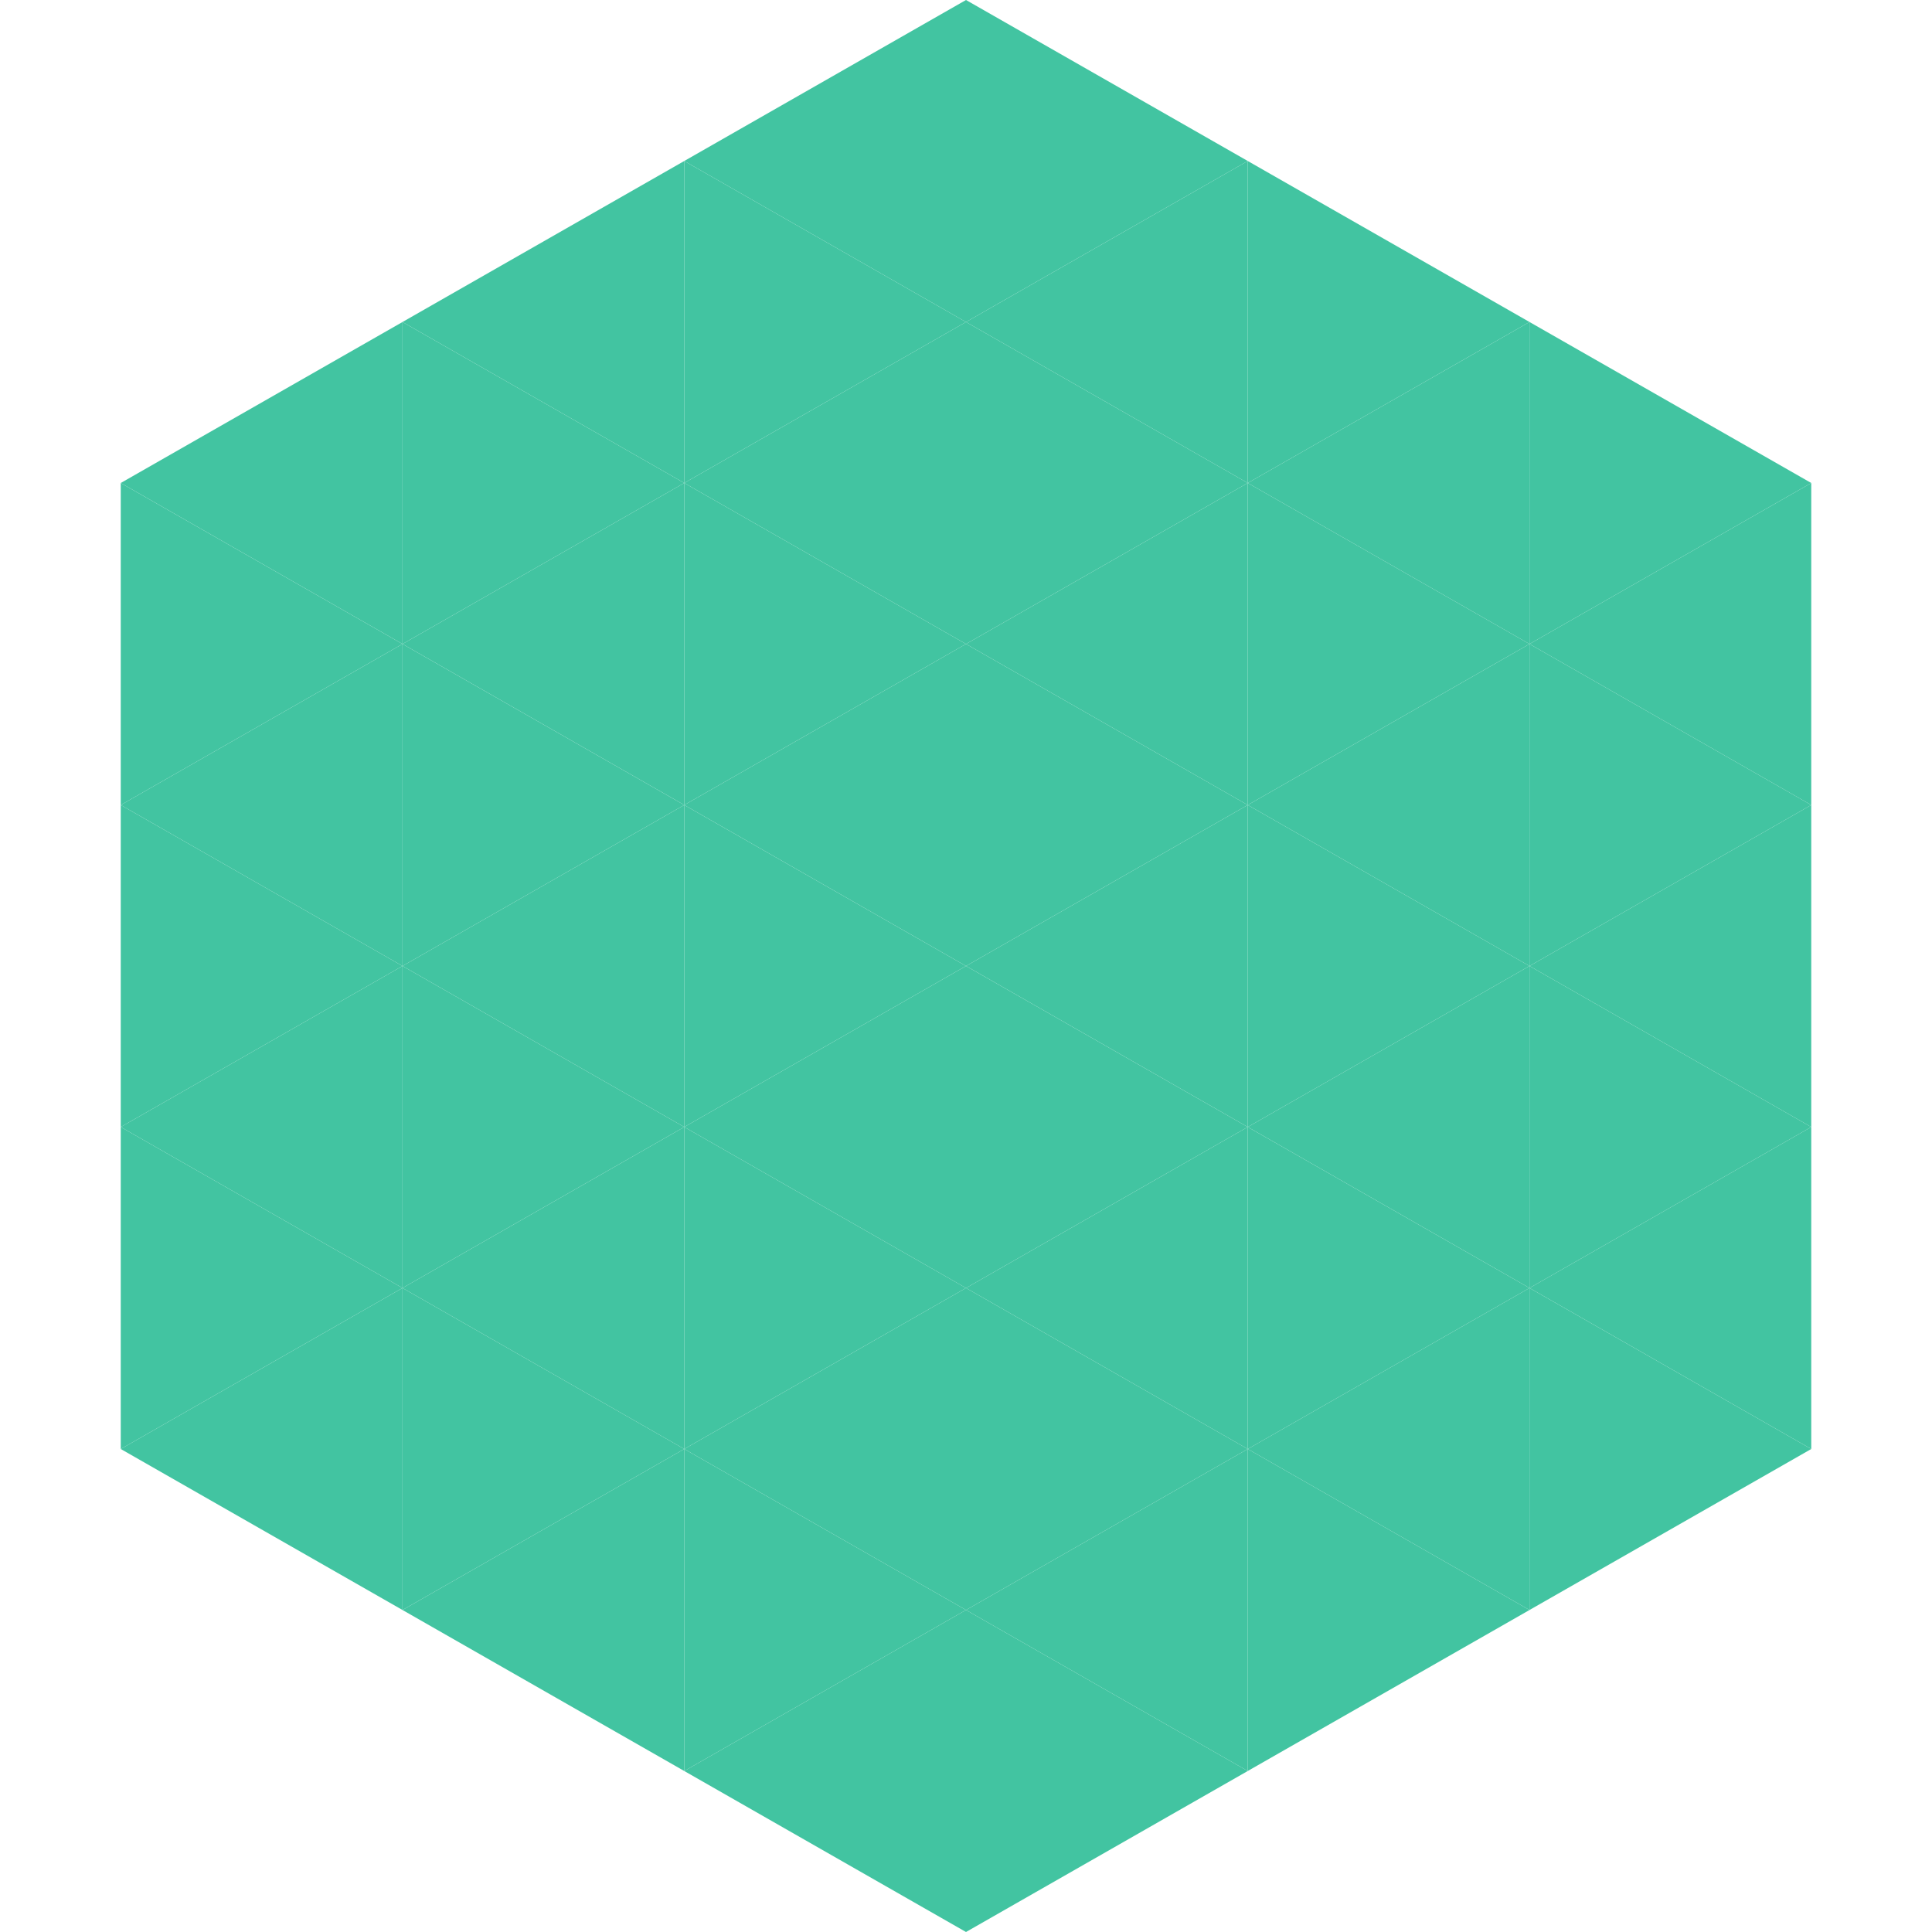<?xml version="1.0"?>
<!-- Generated by SVGo -->
<svg width="240" height="240"
     xmlns="http://www.w3.org/2000/svg"
     xmlns:xlink="http://www.w3.org/1999/xlink">
<polygon points="50,40 15,60 50,80" style="fill:rgb(66,196,161)" />
<polygon points="190,40 225,60 190,80" style="fill:rgb(66,196,161)" />
<polygon points="15,60 50,80 15,100" style="fill:rgb(66,196,161)" />
<polygon points="225,60 190,80 225,100" style="fill:rgb(66,196,161)" />
<polygon points="50,80 15,100 50,120" style="fill:rgb(66,196,161)" />
<polygon points="190,80 225,100 190,120" style="fill:rgb(66,196,161)" />
<polygon points="15,100 50,120 15,140" style="fill:rgb(66,196,161)" />
<polygon points="225,100 190,120 225,140" style="fill:rgb(66,196,161)" />
<polygon points="50,120 15,140 50,160" style="fill:rgb(66,196,161)" />
<polygon points="190,120 225,140 190,160" style="fill:rgb(66,196,161)" />
<polygon points="15,140 50,160 15,180" style="fill:rgb(66,196,161)" />
<polygon points="225,140 190,160 225,180" style="fill:rgb(66,196,161)" />
<polygon points="50,160 15,180 50,200" style="fill:rgb(66,196,161)" />
<polygon points="190,160 225,180 190,200" style="fill:rgb(66,196,161)" />
<polygon points="15,180 50,200 15,220" style="fill:rgb(255,255,255); fill-opacity:0" />
<polygon points="225,180 190,200 225,220" style="fill:rgb(255,255,255); fill-opacity:0" />
<polygon points="50,0 85,20 50,40" style="fill:rgb(255,255,255); fill-opacity:0" />
<polygon points="190,0 155,20 190,40" style="fill:rgb(255,255,255); fill-opacity:0" />
<polygon points="85,20 50,40 85,60" style="fill:rgb(66,196,161)" />
<polygon points="155,20 190,40 155,60" style="fill:rgb(66,196,161)" />
<polygon points="50,40 85,60 50,80" style="fill:rgb(66,196,161)" />
<polygon points="190,40 155,60 190,80" style="fill:rgb(66,196,161)" />
<polygon points="85,60 50,80 85,100" style="fill:rgb(66,196,161)" />
<polygon points="155,60 190,80 155,100" style="fill:rgb(66,196,161)" />
<polygon points="50,80 85,100 50,120" style="fill:rgb(66,196,161)" />
<polygon points="190,80 155,100 190,120" style="fill:rgb(66,196,161)" />
<polygon points="85,100 50,120 85,140" style="fill:rgb(66,196,161)" />
<polygon points="155,100 190,120 155,140" style="fill:rgb(66,196,161)" />
<polygon points="50,120 85,140 50,160" style="fill:rgb(66,196,161)" />
<polygon points="190,120 155,140 190,160" style="fill:rgb(66,196,161)" />
<polygon points="85,140 50,160 85,180" style="fill:rgb(66,196,161)" />
<polygon points="155,140 190,160 155,180" style="fill:rgb(66,196,161)" />
<polygon points="50,160 85,180 50,200" style="fill:rgb(66,196,161)" />
<polygon points="190,160 155,180 190,200" style="fill:rgb(66,196,161)" />
<polygon points="85,180 50,200 85,220" style="fill:rgb(66,196,161)" />
<polygon points="155,180 190,200 155,220" style="fill:rgb(66,196,161)" />
<polygon points="120,0 85,20 120,40" style="fill:rgb(66,196,161)" />
<polygon points="120,0 155,20 120,40" style="fill:rgb(66,196,161)" />
<polygon points="85,20 120,40 85,60" style="fill:rgb(66,196,161)" />
<polygon points="155,20 120,40 155,60" style="fill:rgb(66,196,161)" />
<polygon points="120,40 85,60 120,80" style="fill:rgb(66,196,161)" />
<polygon points="120,40 155,60 120,80" style="fill:rgb(66,196,161)" />
<polygon points="85,60 120,80 85,100" style="fill:rgb(66,196,161)" />
<polygon points="155,60 120,80 155,100" style="fill:rgb(66,196,161)" />
<polygon points="120,80 85,100 120,120" style="fill:rgb(66,196,161)" />
<polygon points="120,80 155,100 120,120" style="fill:rgb(66,196,161)" />
<polygon points="85,100 120,120 85,140" style="fill:rgb(66,196,161)" />
<polygon points="155,100 120,120 155,140" style="fill:rgb(66,196,161)" />
<polygon points="120,120 85,140 120,160" style="fill:rgb(66,196,161)" />
<polygon points="120,120 155,140 120,160" style="fill:rgb(66,196,161)" />
<polygon points="85,140 120,160 85,180" style="fill:rgb(66,196,161)" />
<polygon points="155,140 120,160 155,180" style="fill:rgb(66,196,161)" />
<polygon points="120,160 85,180 120,200" style="fill:rgb(66,196,161)" />
<polygon points="120,160 155,180 120,200" style="fill:rgb(66,196,161)" />
<polygon points="85,180 120,200 85,220" style="fill:rgb(66,196,161)" />
<polygon points="155,180 120,200 155,220" style="fill:rgb(66,196,161)" />
<polygon points="120,200 85,220 120,240" style="fill:rgb(66,196,161)" />
<polygon points="120,200 155,220 120,240" style="fill:rgb(66,196,161)" />
<polygon points="85,220 120,240 85,260" style="fill:rgb(255,255,255); fill-opacity:0" />
<polygon points="155,220 120,240 155,260" style="fill:rgb(255,255,255); fill-opacity:0" />
</svg>
